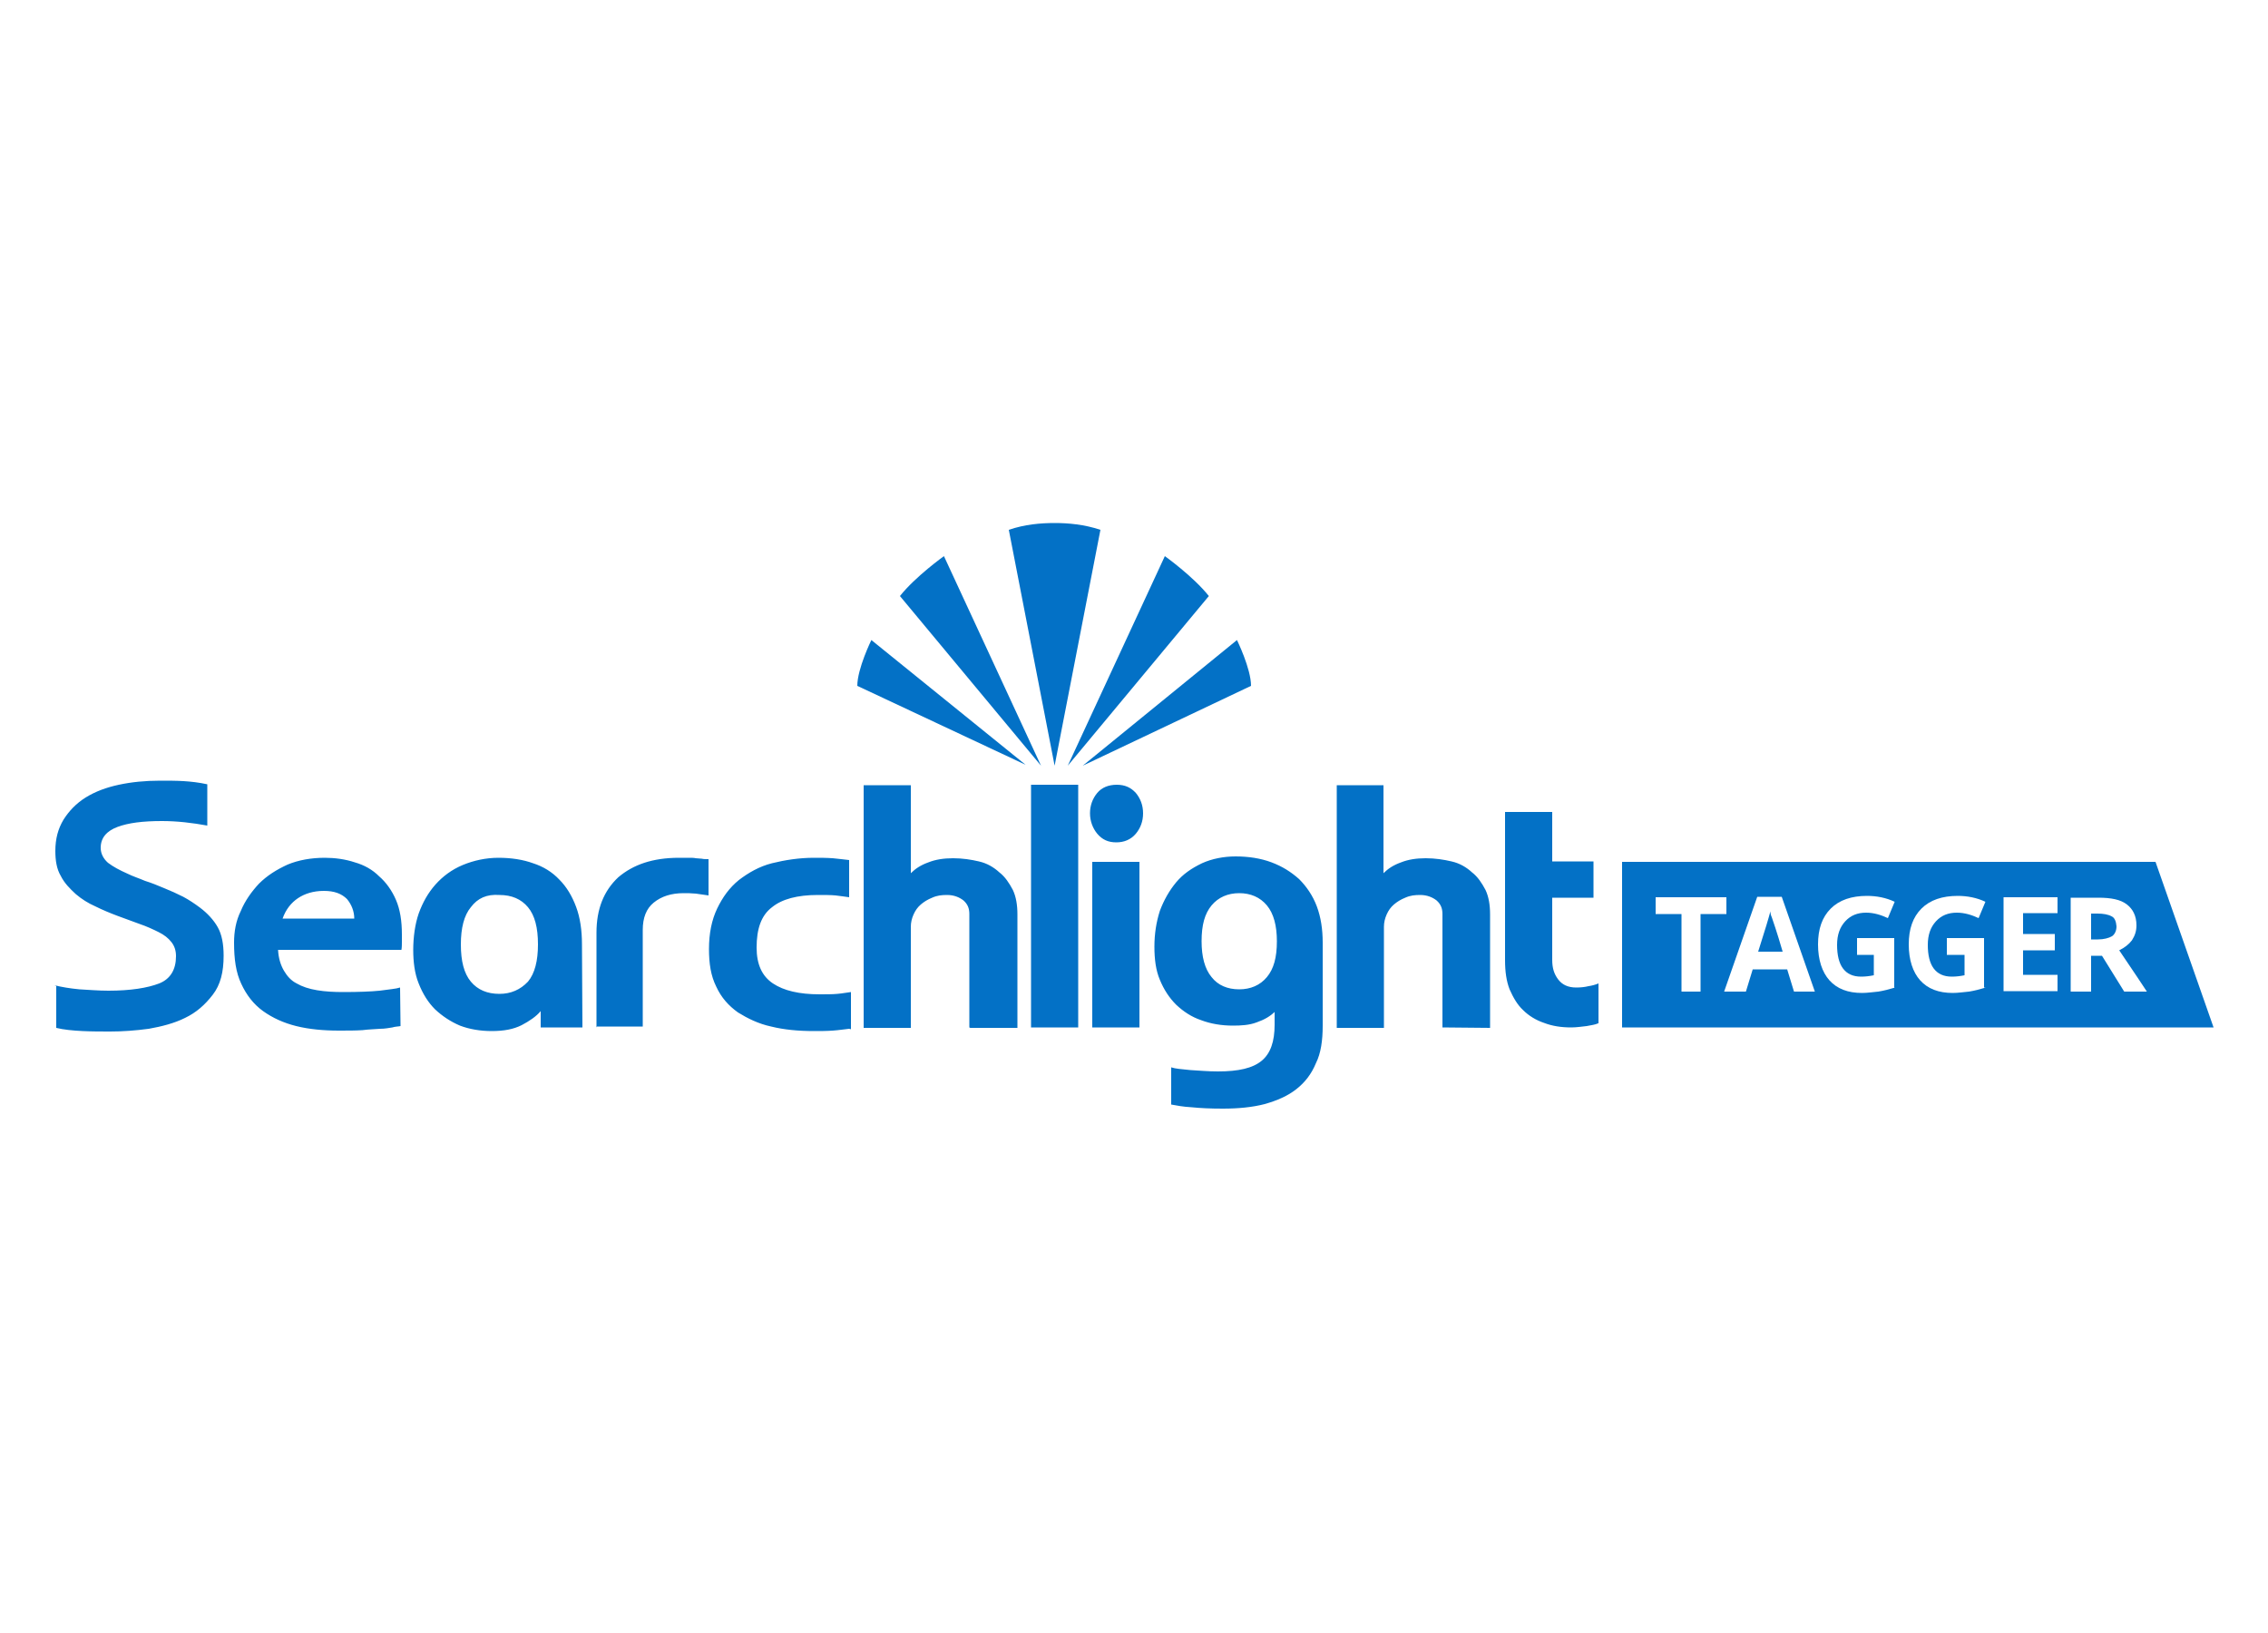 <?xml version="1.0" encoding="utf-8"?>
<!-- Generator: Adobe Illustrator 25.4.1, SVG Export Plug-In . SVG Version: 6.00 Build 0)  -->
<svg version="1.1" id="Layer_1" xmlns="http://www.w3.org/2000/svg" xmlns:xlink="http://www.w3.org/1999/xlink" x="0px" y="0px"
	 viewBox="0 0 500 360" style="enable-background:new 0 0 500 360;" xml:space="preserve">
<g>
	<path style="fill:#0371C6;" d="M232.5,115.3c-3.1,0-6.6,0.3-10.1,1.5l10.1,52l10.1-52C239,115.6,235.5,115.3,232.5,115.3
		 M208.1,122.6c0,0-6.3,4.5-9.7,8.8l31.1,37.4L208.1,122.6L208.1,122.6z M192.1,141.1c0,0-3.1,6.3-3.1,10.1l37.1,17.4L192.1,141.1
		L192.1,141.1z M256.8,122.6c0,0,6.3,4.5,9.7,8.8l-31.1,37.4L256.8,122.6z M272.7,141.1c0,0,3.1,6.3,3.1,10.1l-37.1,17.6
		L272.7,141.1L272.7,141.1z M12,217.2c1.6,0.4,3.4,0.7,5.5,0.9c1.9,0.1,4.2,0.3,6.4,0.3c4.9,0,8.6-0.6,11.2-1.6c2.5-1,3.7-3.1,3.7-6
		c0-1.2-0.3-2.2-1-3.1c-0.7-0.9-1.6-1.6-2.8-2.2c-1.2-0.6-2.7-1.3-4.2-1.8l-4.9-1.8c-1.6-0.6-3.3-1.3-4.9-2.1
		c-1.6-0.7-3-1.6-4.3-2.7c-1.3-1.2-2.5-2.4-3.3-4c-0.9-1.5-1.2-3.4-1.2-5.5c0-2.7,0.6-4.9,1.8-6.9c1.2-1.9,2.8-3.6,4.9-4.9
		c2.1-1.3,4.5-2.2,7.3-2.8s5.8-0.9,9.1-0.9c1.8,0,3.6,0,5.2,0.1c1.6,0.1,3.4,0.3,5.2,0.7v9.1c-3.3-0.6-6.6-1-10-1
		c-4.2,0-7.4,0.4-9.8,1.3c-2.4,0.9-3.7,2.4-3.7,4.6c0,1.3,0.6,2.4,1.6,3.3c1.2,0.9,2.5,1.6,4.3,2.4c1.2,0.6,2.5,1,3.9,1.6
		c1.3,0.4,2.8,1,4.2,1.6c1.5,0.6,2.8,1.2,4.2,1.9c1.3,0.7,2.5,1.5,3.7,2.4c1.6,1.2,3,2.7,3.9,4.3s1.3,3.7,1.3,6.3
		c0,3.6-0.7,6.4-2.4,8.6s-3.6,3.9-6.1,5.1c-2.4,1.2-5.2,1.9-8,2.4c-3,0.4-5.8,0.6-8.5,0.6c-1.9,0-4,0-6.1-0.1s-4.2-0.3-5.8-0.7v-9.4
		L12,217.2z M88.3,226.2c-0.4,0.1-1.2,0.1-1.8,0.3c-0.7,0.1-1.6,0.3-2.7,0.3c-1,0.1-2.4,0.1-3.9,0.3c-1.5,0.1-3.3,0.1-5.2,0.1
		c-3.4,0-6.6-0.3-9.4-1c-2.8-0.7-5.2-1.8-7.3-3.3s-3.7-3.6-4.8-6c-1.2-2.5-1.6-5.5-1.6-9.1c0-2.4,0.4-4.8,1.5-7c0.9-2.2,2.4-4.3,4-6
		c1.8-1.8,3.9-3.1,6.3-4.2c2.4-1,5.2-1.5,8.2-1.5c2.2,0,4.5,0.3,6.6,1c2.1,0.6,3.9,1.6,5.4,3.1c1.5,1.3,2.8,3.1,3.7,5.2
		s1.3,4.6,1.3,7.6v1.6c0,0.6,0,1.2-0.1,1.8H61.3c0.1,1.9,0.6,3.4,1.3,4.6c0.7,1.2,1.6,2.2,2.8,2.8c1.2,0.7,2.7,1.2,4.5,1.5
		s3.7,0.4,5.8,0.4c3.3,0,6-0.1,8-0.3c2.1-0.3,3.6-0.4,4.5-0.7L88.3,226.2L88.3,226.2z M78.1,202.5c0-1.6-0.6-3.1-1.6-4.3
		c-1.2-1.2-2.8-1.8-5.1-1.8s-4.2,0.6-5.7,1.6s-2.7,2.5-3.4,4.5H78.1L78.1,202.5z M131.5,226.5v-20.9c0-5.2,1.6-9.2,4.8-12.2
		c3.3-2.8,7.6-4.3,13.4-4.3h2.1c0.6,0,1.2,0,1.6,0.1c0.4,0,0.9,0.1,1.3,0.1c0.4,0.1,0.9,0.1,1.5,0.1v8c-0.9-0.1-1.9-0.3-2.8-0.4
		c-1-0.1-1.9-0.1-2.7-0.1c-2.7,0-4.9,0.7-6.6,2.1c-1.6,1.3-2.4,3.3-2.4,6v21.3h-10.3L131.5,226.5L131.5,226.5z M187.2,226.8
		c-1,0.1-2.2,0.3-3.6,0.4s-2.8,0.1-4.2,0.1c-3.4,0-6.6-0.3-9.4-1c-2.8-0.6-5.2-1.8-7.3-3.1c-2.1-1.5-3.7-3.3-4.8-5.7
		c-1.2-2.4-1.6-5.1-1.6-8.3c0-3.4,0.6-6.4,1.8-8.9s2.7-4.6,4.8-6.3c2.1-1.6,4.5-3,7.3-3.7s6-1.2,9.2-1.2c1.5,0,2.8,0,4.2,0.1
		c1.3,0.1,2.5,0.3,3.6,0.4v8.2c-0.9-0.1-1.9-0.3-3-0.4c-1-0.1-2.4-0.1-3.9-0.1c-4.5,0-7.9,0.9-10.1,2.7c-2.4,1.8-3.4,4.8-3.4,8.9
		c0,3.7,1.2,6.3,3.6,7.9c2.4,1.6,5.8,2.4,10.3,2.4c1.5,0,2.8,0,3.9-0.1c1.2-0.1,2.1-0.3,3-0.4v8.2L187.2,226.8L187.2,226.8z
		 M213.7,226.5v-25c0-1.3-0.4-2.2-1.3-3c-0.9-0.7-2.1-1.2-3.6-1.2c-1.2,0-2.2,0.1-3.3,0.6c-1,0.4-1.8,0.9-2.5,1.5s-1.2,1.3-1.6,2.2
		c-0.4,0.9-0.6,1.8-0.6,2.7v22.3h-10.4v-53.5h10.4v19.4c1-1,2.2-1.8,3.9-2.4c1.5-0.6,3.3-0.9,5.4-0.9c2.1,0,4,0.3,5.7,0.7
		c1.8,0.4,3.3,1.3,4.5,2.4c1.3,1,2.2,2.4,3,3.9c0.7,1.5,1,3.3,1,5.4v25h-10.4L213.7,226.5z M227.3,173h10.4v53.5h-10.4V173z
		 M246.1,185.7c-1.8,0-3.1-0.6-4.2-1.9c-1-1.2-1.6-2.8-1.6-4.5c0-1.8,0.6-3.3,1.6-4.5s2.5-1.8,4.3-1.8s3.1,0.6,4.2,1.8
		c1,1.2,1.6,2.7,1.6,4.5s-0.6,3.3-1.6,4.5C249.3,185.1,247.8,185.7,246.1,185.7 M240.8,190h10.4v36.5h-10.4V190z M281.2,222.9
		c-1.2,1.2-2.5,1.9-4.2,2.5c-1.6,0.6-3.4,0.7-5.2,0.7c-2.5,0-4.9-0.4-7-1.2c-2.1-0.7-3.9-1.9-5.5-3.4c-1.5-1.5-2.7-3.3-3.6-5.5
		c-0.9-2.1-1.2-4.6-1.2-7.3c0-2.8,0.4-5.4,1.2-7.9c0.9-2.4,2.1-4.5,3.6-6.3s3.4-3.1,5.7-4.2c2.2-1,4.8-1.5,7.4-1.5
		c2.8,0,5.5,0.4,7.9,1.3c2.4,0.9,4.3,2.1,6.1,3.7c1.6,1.6,3,3.6,3.9,6s1.3,5.1,1.3,8v18.3c0,3.3-0.4,6.1-1.5,8.3
		c-1,2.4-2.4,4.2-4.3,5.7s-4.2,2.5-7,3.3c-2.7,0.7-5.8,1-9.2,1c-2.7,0-4.9-0.1-6.9-0.3c-1.9-0.1-3.4-0.4-4.5-0.6v-8.2
		c0.9,0.3,2.2,0.4,4.2,0.6c1.8,0.1,3.9,0.3,6.1,0.3c4.5,0,7.7-0.7,9.7-2.4c1.9-1.6,2.8-4.2,2.8-7.9v-3.3L281.2,222.9z M273.2,218.1
		c2.5,0,4.6-0.9,6.1-2.7s2.2-4.3,2.2-7.9c0-3.4-0.7-6.1-2.2-7.9c-1.5-1.8-3.6-2.7-6.1-2.7s-4.6,0.9-6.1,2.7s-2.2,4.3-2.2,7.9
		c0,3.4,0.7,6.1,2.2,7.9C268.5,217.2,270.6,218.1,273.2,218.1 M318,226.5v-25c0-1.3-0.4-2.2-1.3-3c-0.9-0.7-2.1-1.2-3.6-1.2
		c-1.2,0-2.2,0.1-3.3,0.6c-1,0.4-1.8,0.9-2.5,1.5s-1.2,1.3-1.6,2.2s-0.6,1.8-0.6,2.7v22.3h-10.4v-53.5H305v19.4c1-1,2.2-1.8,3.9-2.4
		c1.5-0.6,3.3-0.9,5.4-0.9s4,0.3,5.7,0.7c1.8,0.4,3.3,1.3,4.5,2.4c1.3,1,2.2,2.4,3,3.9c0.7,1.5,1,3.3,1,5.4v25L318,226.5L318,226.5z
		 M352.3,225.6c-0.6,0.3-1.5,0.4-2.5,0.6c-1,0.1-2.2,0.3-3.4,0.3c-2.2,0-4.2-0.3-6-1c-1.8-0.6-3.4-1.6-4.6-2.8
		c-1.3-1.2-2.2-2.8-3-4.6c-0.7-1.8-1-3.9-1-6.4V179h10.4v10.9h9.1v8h-9.1v13.7c0,1.8,0.4,3.1,1.3,4.3s2.2,1.8,4,1.8
		c1,0,1.9-0.1,2.7-0.3c0.7-0.1,1.5-0.3,2.2-0.6v8.8L352.3,225.6z M128.4,226.5h-9.2v-3.6c-1,1.2-2.5,2.2-4.2,3.1
		c-1.8,0.9-3.9,1.3-6.6,1.3c-2.5,0-4.9-0.4-7-1.2c-2.1-0.9-3.9-2.1-5.5-3.6c-1.5-1.5-2.7-3.4-3.6-5.7c-0.9-2.2-1.2-4.8-1.2-7.4
		c0-2.8,0.4-5.7,1.2-8c0.9-2.5,2.1-4.6,3.7-6.4c1.6-1.8,3.6-3.3,6-4.3s5.1-1.6,7.9-1.6s5.4,0.4,7.6,1.2c2.2,0.7,4.2,1.9,5.8,3.6
		c1.6,1.6,2.8,3.6,3.7,6s1.3,5.2,1.3,8.3L128.4,226.5L128.4,226.5z M103.8,200c-1.5,1.8-2.2,4.6-2.2,8.2c0,3.7,0.7,6.4,2.2,8.2
		s3.6,2.7,6.3,2.7c2.5,0,4.6-0.9,6.3-2.7c1.5-1.8,2.2-4.6,2.2-8.2c0-3.7-0.7-6.4-2.2-8.2s-3.6-2.7-6.3-2.7
		C107.3,197.1,105.3,198,103.8,200 M390.3,200.9c-0.3,1.2-1.2,4.2-2.7,8.9h5.4c-1.3-4.5-2.2-7-2.4-7.6
		C390.4,201.8,390.3,201.3,390.3,200.9 M465.5,202c-0.7-0.4-1.8-0.6-3.1-0.6H461v5.7h1.5c1.3,0,2.4-0.3,3.1-0.7c0.6-0.4,1-1.2,1-2.2
		C466.5,203.1,466.2,202.3,465.5,202"/>
	<path style="fill:#0371C6;" d="M475.2,190H357.6v36.5H488L475.2,190z M375.2,218.6h-4.5v-17.1H365v-3.7h15.6v3.7h-5.7v17.1H375.2z
		 M395.5,218.6l-1.5-4.9h-7.6l-1.5,4.9h-4.8l7.3-20.9h5.4l7.3,20.9H395.5L395.5,218.6z M417.8,217.7c-1.3,0.4-2.5,0.7-3.7,0.9
		c-1.2,0.1-2.4,0.3-3.6,0.3c-3.1,0-5.5-0.9-7.2-2.8c-1.6-1.8-2.5-4.5-2.5-7.9s0.9-6,2.8-7.9s4.6-2.8,8-2.8c2.1,0,4.2,0.4,6.1,1.3
		l-1.5,3.6c-1.5-0.7-3.1-1.2-4.8-1.2c-1.9,0-3.4,0.6-4.6,1.9c-1.2,1.3-1.8,3-1.8,5.2s0.4,4,1.3,5.2s2.2,1.8,4,1.8
		c0.9,0,1.8-0.1,2.8-0.3v-4.5h-3.7v-3.7h8.2v10.9H417.8z M437.8,217.7c-1.3,0.4-2.5,0.7-3.7,0.9c-1.2,0.1-2.4,0.3-3.6,0.3
		c-3.1,0-5.5-0.9-7.2-2.8c-1.6-1.8-2.5-4.5-2.5-7.9s0.9-6,2.8-7.9s4.6-2.8,8-2.8c2.1,0,4.2,0.4,6.1,1.3l-1.5,3.6
		c-1.5-0.7-3.1-1.2-4.8-1.2c-1.9,0-3.4,0.6-4.6,1.9c-1.2,1.3-1.8,3-1.8,5.2s0.4,4,1.3,5.2s2.2,1.8,4,1.8c0.9,0,1.8-0.1,2.8-0.3v-4.5
		h-3.9v-3.7h8.2v10.9H437.8z M453.6,201.3H446v4.6h7v3.6h-7v5.4h7.6v3.6h-11.9v-20.7h11.9V201.3z M468.3,218.6l-4.9-7.9H461v7.9
		h-4.5v-20.7h6.1c2.8,0,4.9,0.4,6.3,1.5c1.3,1,2.1,2.5,2.1,4.6c0,1.2-0.3,2.2-1,3.3c-0.7,0.9-1.6,1.6-2.8,2.2
		c3.1,4.6,5.2,7.7,6.1,9.1L468.3,218.6L468.3,218.6z"/>
</g>
</svg>
